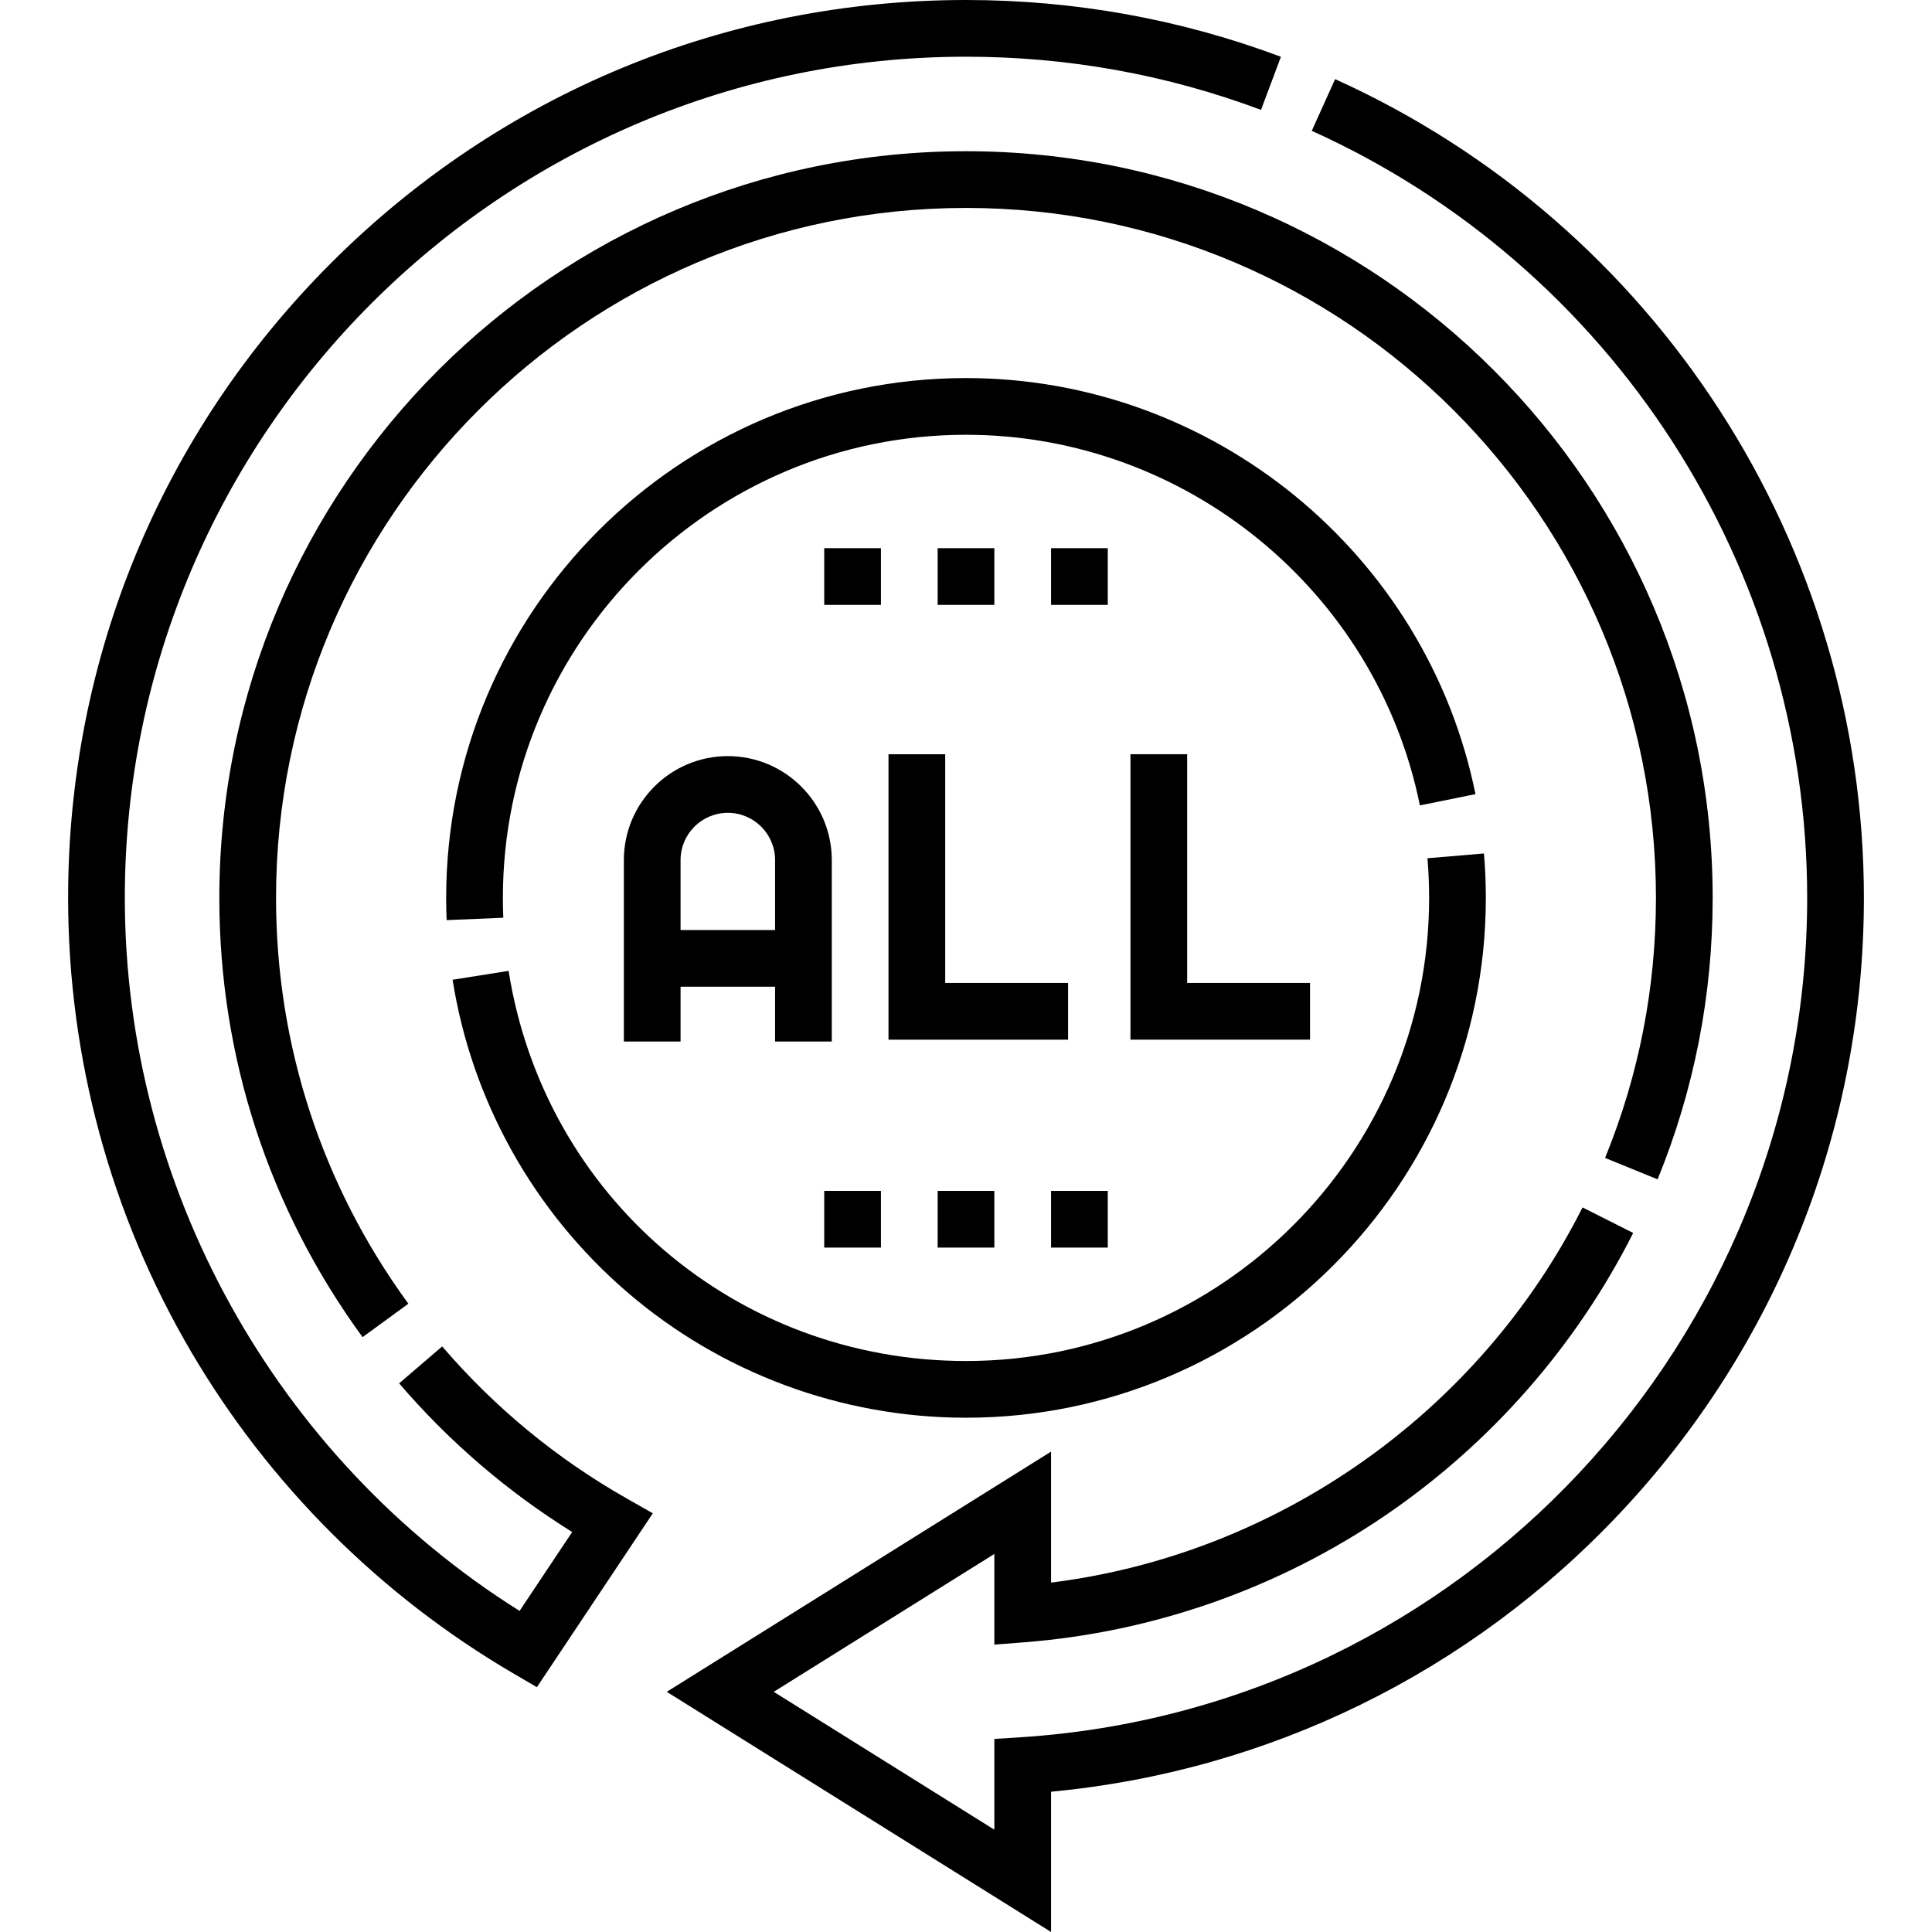 <?xml version="1.0" encoding="UTF-8"?>
<svg xmlns="http://www.w3.org/2000/svg" id="Capa_1" height="512" viewBox="0 0 511.032 511.032" width="512">
  <g>
    <path d="m390.275 210.057c-12.921-63.772-69.595-110.057-134.759-110.057-75.817 0-137.5 61.683-137.5 137.5 0 1.961.042 3.94.124 5.883l14.986-.635c-.073-1.731-.11-3.497-.11-5.248 0-67.547 54.953-122.5 122.5-122.5 58.057 0 108.548 41.229 120.058 98.035z"></path>
    <path d="m165.793 341.695c24.92 21.477 56.785 33.305 89.723 33.305 75.817 0 137.5-61.683 137.5-137.498.001-3.915-.165-7.869-.494-11.754l-14.947 1.266c.294 3.465.442 6.992.441 10.486 0 67.547-54.953 122.5-122.5 122.5-60.645 0-111.527-43.399-120.987-103.193l-14.816 2.344c5.06 31.981 21.425 61.295 46.08 82.544z"></path>
    <path d="m282.516 260h-32.5v-60.5h-15v75.5h47.5z"></path>
    <path d="m299.016 199.5v75.5h47.5v-15h-32.5v-60.5z"></path>
    <path d="m220.016 275.5v-48c0-15.163-12.337-27.5-27.5-27.5s-27.5 12.337-27.5 27.5v48h15v-14.5h25v14.5zm-40-29.5v-18.5c0-6.893 5.607-12.5 12.5-12.5s12.5 5.607 12.5 12.5v18.5z"></path>
    <path d="m438.449 311.951c9.666-23.667 14.567-48.716 14.567-74.451 0-108.901-88.599-197.5-197.5-197.5s-197.5 88.599-197.5 197.5c0 42.059 13.101 82.236 37.885 116.188l12.115-8.844c-22.897-31.366-35-68.485-35-107.344 0-100.631 81.869-182.5 182.5-182.5s182.5 81.869 182.5 182.5c0 23.78-4.526 46.922-13.454 68.779z"></path>
    <path d="m116.959 356.14-11.386 9.766c13.239 15.436 28.61 28.637 45.774 39.325l-13.913 20.87c-64.583-40.545-104.418-112.163-104.418-188.601 0-122.687 99.813-222.5 222.5-222.5 26.86 0 53.115 4.732 78.035 14.066l5.262-14.047c-26.608-9.965-54.634-15.019-83.297-15.019-63.438 0-123.08 24.704-167.938 69.562s-69.562 104.5-69.562 167.938c0 42.258 11.242 83.754 32.511 120.002 20.639 35.175 50.163 64.64 85.383 85.21l6.103 3.564 30.664-45.995-7.005-3.979c-18.461-10.487-34.849-23.999-48.713-40.162z"></path>
    <path d="m353.147 20.933-6.172 13.672c79.605 35.94 131.041 115.582 131.041 202.895 0 116.984-91.356 214.505-207.982 222.016l-7.018.452v24l-58.349-36.468 58.349-36.468v23.988l8.087-.635c34.136-2.678 67.158-14.318 95.497-33.662 27.712-18.917 50.324-44.711 65.392-74.596l-13.395-6.754c-27.394 54.333-80.749 91.784-140.581 99.237v-34.644l-101.651 63.534 101.651 63.532v-37.104c57.458-5.4 110.663-31.401 150.473-73.692 41.611-44.204 64.527-101.998 64.527-162.736 0-93.197-54.901-178.205-139.869-216.567z"></path>
    <path d="m218.016 315h15v15h-15z"></path>
    <path d="m278.016 315h15v15h-15z"></path>
    <path d="m248.016 315h15v15h-15z"></path>
    <path d="m218.016 145h15v15h-15z"></path>
    <path d="m248.016 145h15v15h-15z"></path>
    <path d="m278.016 145h15v15h-15z"></path>
  </g>
</svg>

